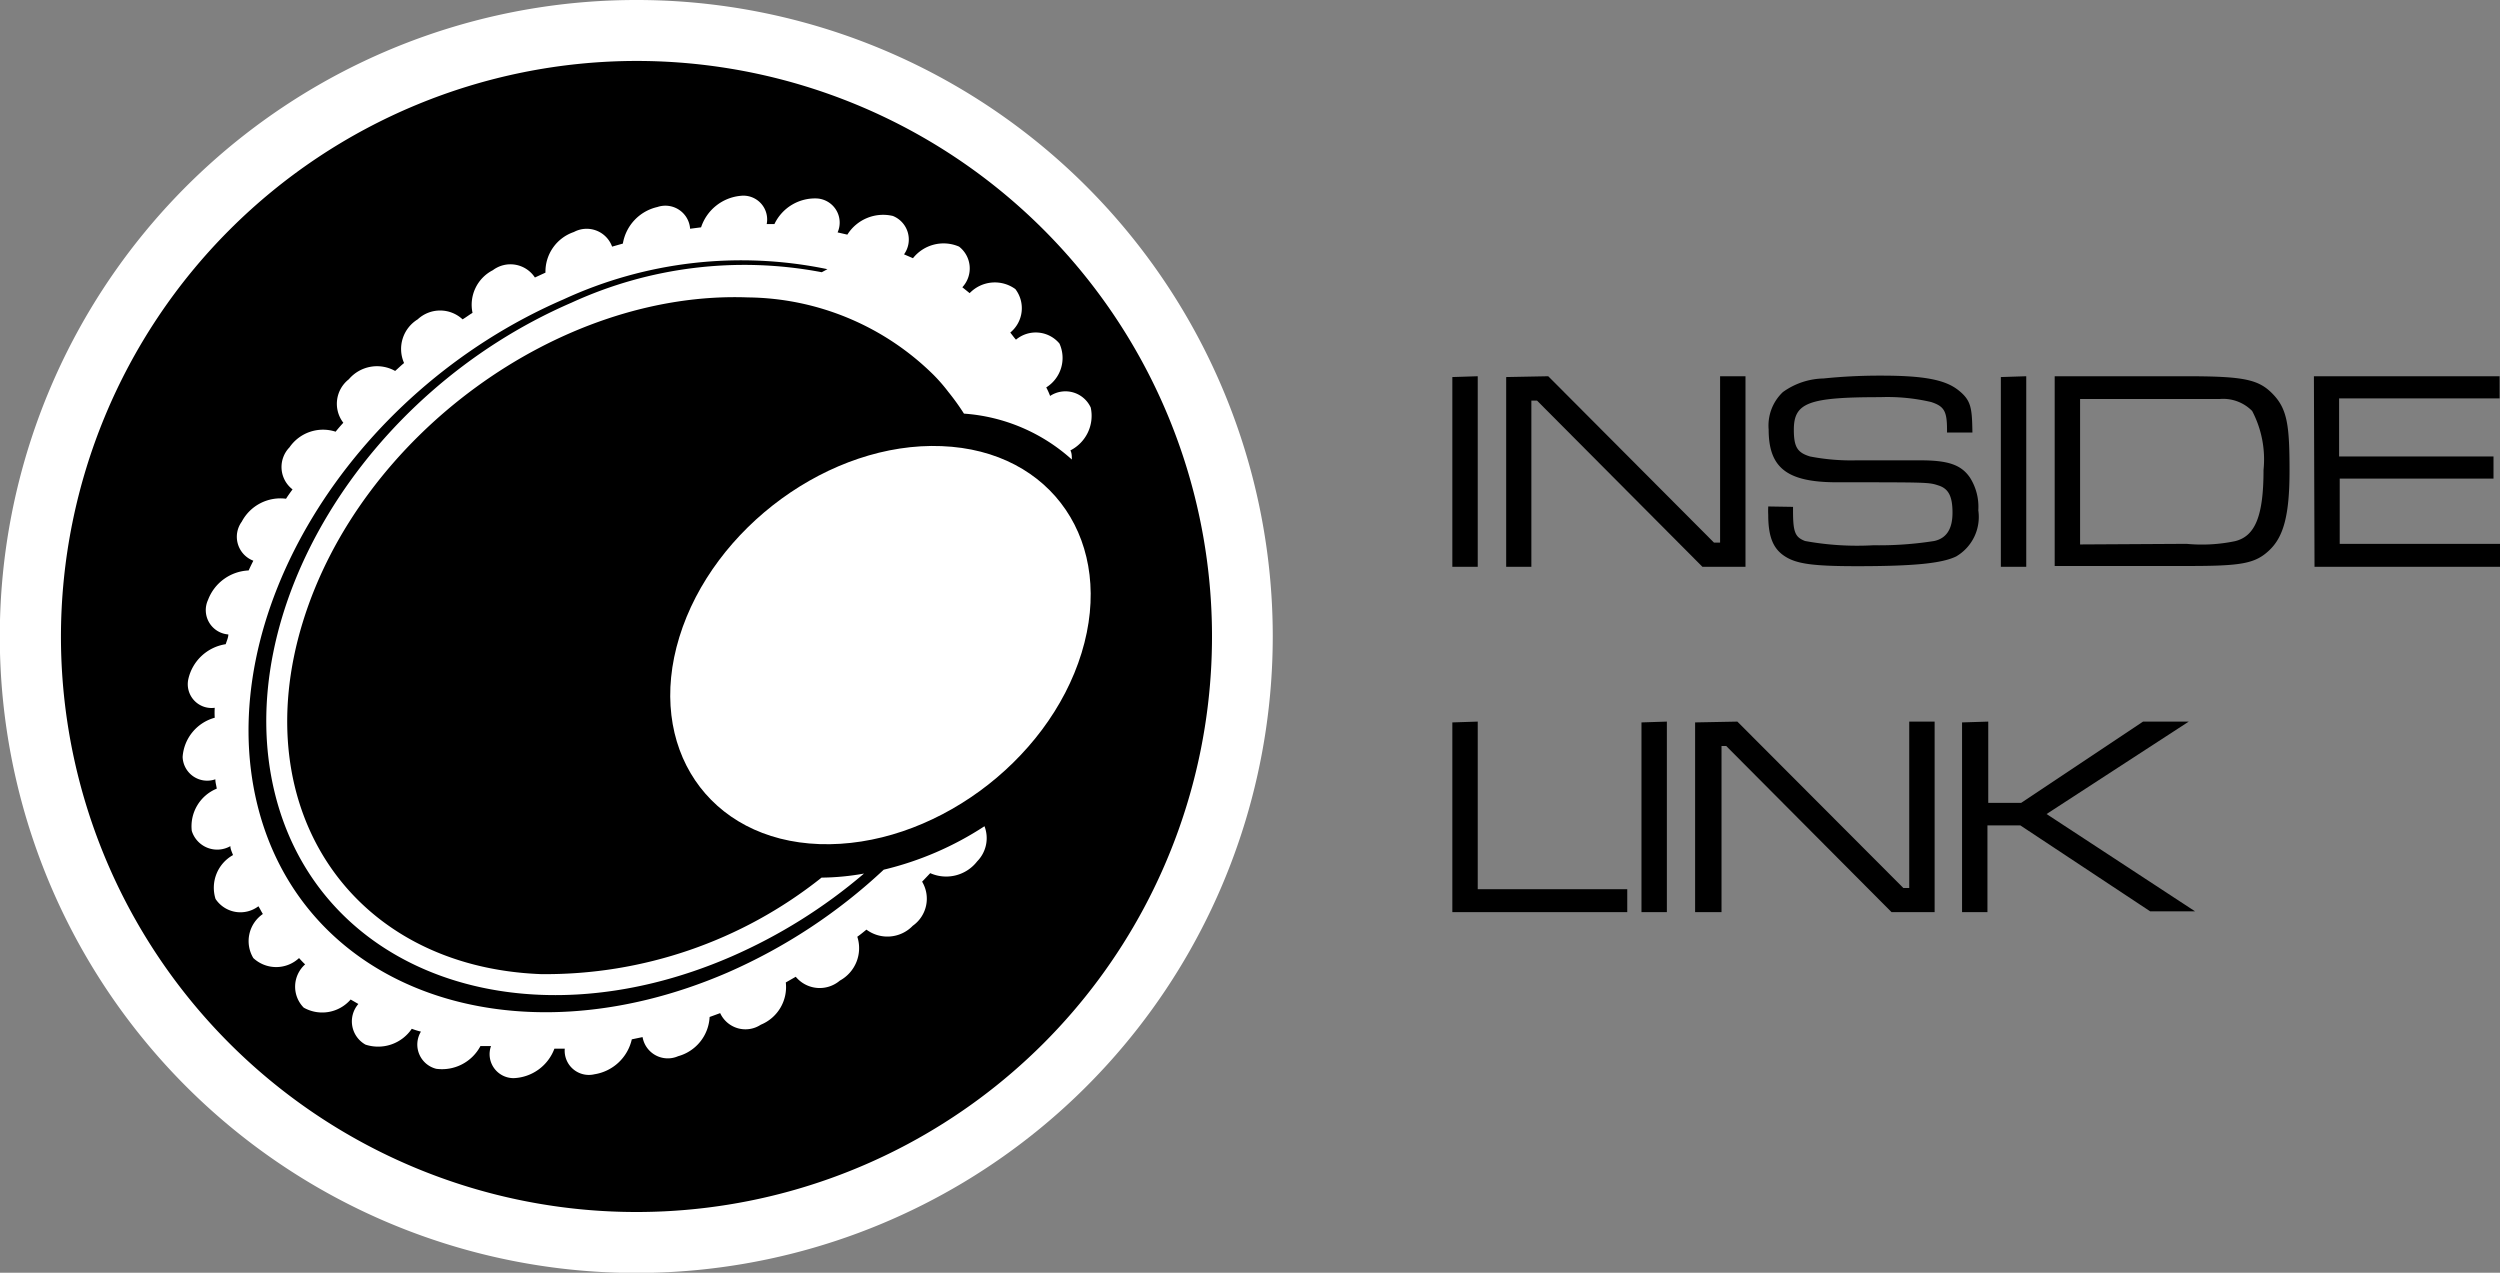 <svg id="Ebene_1" data-name="Ebene 1" xmlns="http://www.w3.org/2000/svg" viewBox="0 0 123.06 62.65"><rect x="0" y="0" width="123.06" height="62.65" fill="#808080" stroke="none"/><defs><style>.cls-1{fill:#fff;}</style></defs><title>inside_link_caps</title><path d="M971,527.62V537h-1.25v-9.34Z" transform="translate(-898.26 -509.1)"/><path d="M974.47,527.62l8.16,8.19h.3v-8.19h1.25V537h-2.12l-8.14-8.18h-.28V537H972.4v-9.34Z" transform="translate(-898.26 -509.1)"/><path d="M986.52,534.05v.19c0,1.08.11,1.3.59,1.49a14.22,14.22,0,0,0,3.36.21,17.47,17.47,0,0,0,3-.21c.6-.13.9-.59.9-1.39s-.19-1.18-.68-1.34-.46-.16-5-.16c-2.46,0-3.37-.7-3.37-2.6a2.27,2.27,0,0,1,.7-1.84,3.54,3.54,0,0,1,2-.67,27,27,0,0,1,2.84-.14c2.1,0,3.14.2,3.79.71s.68.89.7,2.09H994.1v-.14c0-.91-.14-1.15-.78-1.36a9.45,9.45,0,0,0-2.51-.24c-3.53,0-4.25.27-4.25,1.6,0,.85.17,1.13.8,1.32a10.59,10.59,0,0,0,2.26.19l3.18,0c1.36,0,2,.22,2.43.85a2.68,2.68,0,0,1,.41,1.61,2.25,2.25,0,0,1-1.09,2.27c-.7.34-2.06.48-4.88.48-2.13,0-2.94-.11-3.51-.46s-.86-.9-.86-2.06a4,4,0,0,1,0-.42Z" transform="translate(-898.26 -509.1)"/><path d="M998,527.62V537h-1.25v-9.34Z" transform="translate(-898.26 -509.1)"/><path d="M999.4,527.62h6.44c2.89,0,3.6.15,4.31.89s.81,1.57.81,3.77-.3,3.25-1,3.91-1.38.77-4,.77H999.4Zm6.49,8.25a8,8,0,0,0,2.38-.13c1-.24,1.41-1.24,1.41-3.51a5.12,5.12,0,0,0-.56-2.9,2,2,0,0,0-1.59-.59c-.26,0-.66,0-1.71,0h-5.17v7.16Z" transform="translate(-898.26 -509.1)"/><path d="M1012.16,527.62h9.14v1.09h-7.9v2.86H1021v1.09h-7.57v3.21h7.92V537h-9.16Z" transform="translate(-898.26 -509.1)"/><path d="M971,544.62v8.25h7.36V554h-8.61v-9.34Z" transform="translate(-898.26 -509.1)"/><path d="M980.31,544.62V554h-1.25v-9.34Z" transform="translate(-898.26 -509.1)"/><path d="M983.78,544.62l8.17,8.19h.29v-8.19h1.25V554h-2.12l-8.14-8.18H983V554H981.7v-9.34Z" transform="translate(-898.26 -509.1)"/><path d="M996.13,544.62v4h1.62l6-4H1006l-7,4.55,7.31,4.79h-2.21l-6.39-4.23h-1.62V554h-1.25v-9.34Z" transform="translate(-898.26 -509.1)"/><path d="M929.58,570.25a29.83,29.83,0,1,1,29.83-29.83A29.86,29.86,0,0,1,929.58,570.25Z" transform="translate(-898.26 -509.1)"/><path class="cls-1" d="M929.58,512.1a28.33,28.33,0,1,1-28.32,28.32,28.36,28.36,0,0,1,28.32-28.32m0-3a31.33,31.33,0,1,0,31.33,31.32,31.32,31.32,0,0,0-31.33-31.32Z" transform="translate(-898.26 -509.1)"/><path class="cls-1" d="M941.76,551.91a27.17,27.17,0,0,1-7.68,5.06c-10.56,4.57-20.93.86-23.16-8.29s4.51-20.27,15.07-24.84a20.86,20.86,0,0,1,13-1.49l-.28.15a20.37,20.37,0,0,0-12.32,1.5c-10.24,4.43-16.77,15.23-14.61,24.11s12.24,12.52,22.47,8.08a26.13,26.13,0,0,0,6.54-4.09,12.23,12.23,0,0,1-2.09.2,21.8,21.8,0,0,1-13.82,4.75c-9.29-.36-14.54-8.11-11.72-17.31s12.63-16.35,21.92-16a13.19,13.19,0,0,1,9.13,3.81,8.29,8.29,0,0,1,.73.84,11.6,11.6,0,0,1,.77,1.07,8.85,8.85,0,0,1,5.31,2.26c0-.16,0-.31-.07-.45a1.91,1.91,0,0,0,1-2.11,1.37,1.37,0,0,0-2-.57,3.17,3.17,0,0,0-.19-.42,1.71,1.71,0,0,0,.65-2.16,1.52,1.52,0,0,0-2.14-.19c-.1-.11-.19-.24-.28-.35a1.55,1.55,0,0,0,.25-2.14,1.72,1.72,0,0,0-2.25.2l-.36-.29a1.36,1.36,0,0,0-.16-2,1.92,1.92,0,0,0-2.27.57l-.44-.19a1.25,1.25,0,0,0-.55-1.89,2.08,2.08,0,0,0-2.24.92l-.48-.11a1.19,1.19,0,0,0-1-1.67,2.21,2.21,0,0,0-2.11,1.26l-.26,0H936a1.17,1.17,0,0,0-1.29-1.39,2.27,2.27,0,0,0-1.94,1.55l-.54.07a1.22,1.22,0,0,0-1.61-1.07,2.22,2.22,0,0,0-1.7,1.8l-.53.15a1.33,1.33,0,0,0-1.88-.72,2.06,2.06,0,0,0-1.4,2l-.52.24a1.44,1.44,0,0,0-2.07-.36,1.91,1.91,0,0,0-1,2.1c-.17.1-.32.22-.49.32a1.62,1.62,0,0,0-2.21,0,1.71,1.71,0,0,0-.67,2.15c-.15.12-.29.26-.44.39a1.82,1.82,0,0,0-2.28.41,1.53,1.53,0,0,0-.27,2.14c-.13.14-.26.29-.38.44a2,2,0,0,0-2.27.77,1.39,1.39,0,0,0,.15,2.07c-.11.15-.22.3-.32.46a2.15,2.15,0,0,0-2.18,1.13,1.26,1.26,0,0,0,.57,1.92c-.08.16-.16.32-.23.48a2.24,2.24,0,0,0-2,1.45,1.2,1.2,0,0,0,1,1.7c0,.15-.08.32-.13.48a2.23,2.23,0,0,0-1.84,1.72,1.17,1.17,0,0,0,1.3,1.41,4,4,0,0,0,0,.49,2.15,2.15,0,0,0-1.58,1.93,1.21,1.21,0,0,0,1.61,1.1c0,.16.05.31.07.46a2,2,0,0,0-1.23,2.08,1.31,1.31,0,0,0,1.9.75c0,.15.08.3.13.44a1.84,1.84,0,0,0-.86,2.16,1.47,1.47,0,0,0,2.11.36c.08.12.14.26.22.38a1.62,1.62,0,0,0-.47,2.17,1.65,1.65,0,0,0,2.25,0c.1.11.19.21.3.31a1.47,1.47,0,0,0-.07,2.13,1.85,1.85,0,0,0,2.31-.4l.38.22a1.31,1.31,0,0,0,.35,2,2,2,0,0,0,2.28-.78,3.36,3.36,0,0,0,.45.14,1.23,1.23,0,0,0,.75,1.83,2.14,2.14,0,0,0,2.18-1.12l.52,0a1.18,1.18,0,0,0,1.12,1.58,2.23,2.23,0,0,0,2-1.45h.51a1.19,1.19,0,0,0,1.46,1.26,2.24,2.24,0,0,0,1.84-1.72l.53-.11a1.26,1.26,0,0,0,1.75.94,2.11,2.11,0,0,0,1.55-1.93l.52-.19a1.37,1.37,0,0,0,2,.57,2,2,0,0,0,1.23-2.08l.49-.28a1.53,1.53,0,0,0,2.17.19,1.82,1.82,0,0,0,.86-2.16c.16-.11.3-.23.45-.35a1.73,1.73,0,0,0,2.28-.19,1.63,1.63,0,0,0,.46-2.17l.4-.42a1.93,1.93,0,0,0,2.31-.58,1.63,1.63,0,0,0,.36-1.73A15.74,15.74,0,0,1,941.76,551.91Z" transform="translate(-898.26 -509.1)"/><path class="cls-1" d="M944.61,531.06c-5.47-.22-11.25,4-12.91,9.4s1.43,10,6.9,10.19,11.24-4,12.9-9.41S950.07,531.27,944.61,531.06Z" transform="translate(-898.26 -509.1)"/></svg>